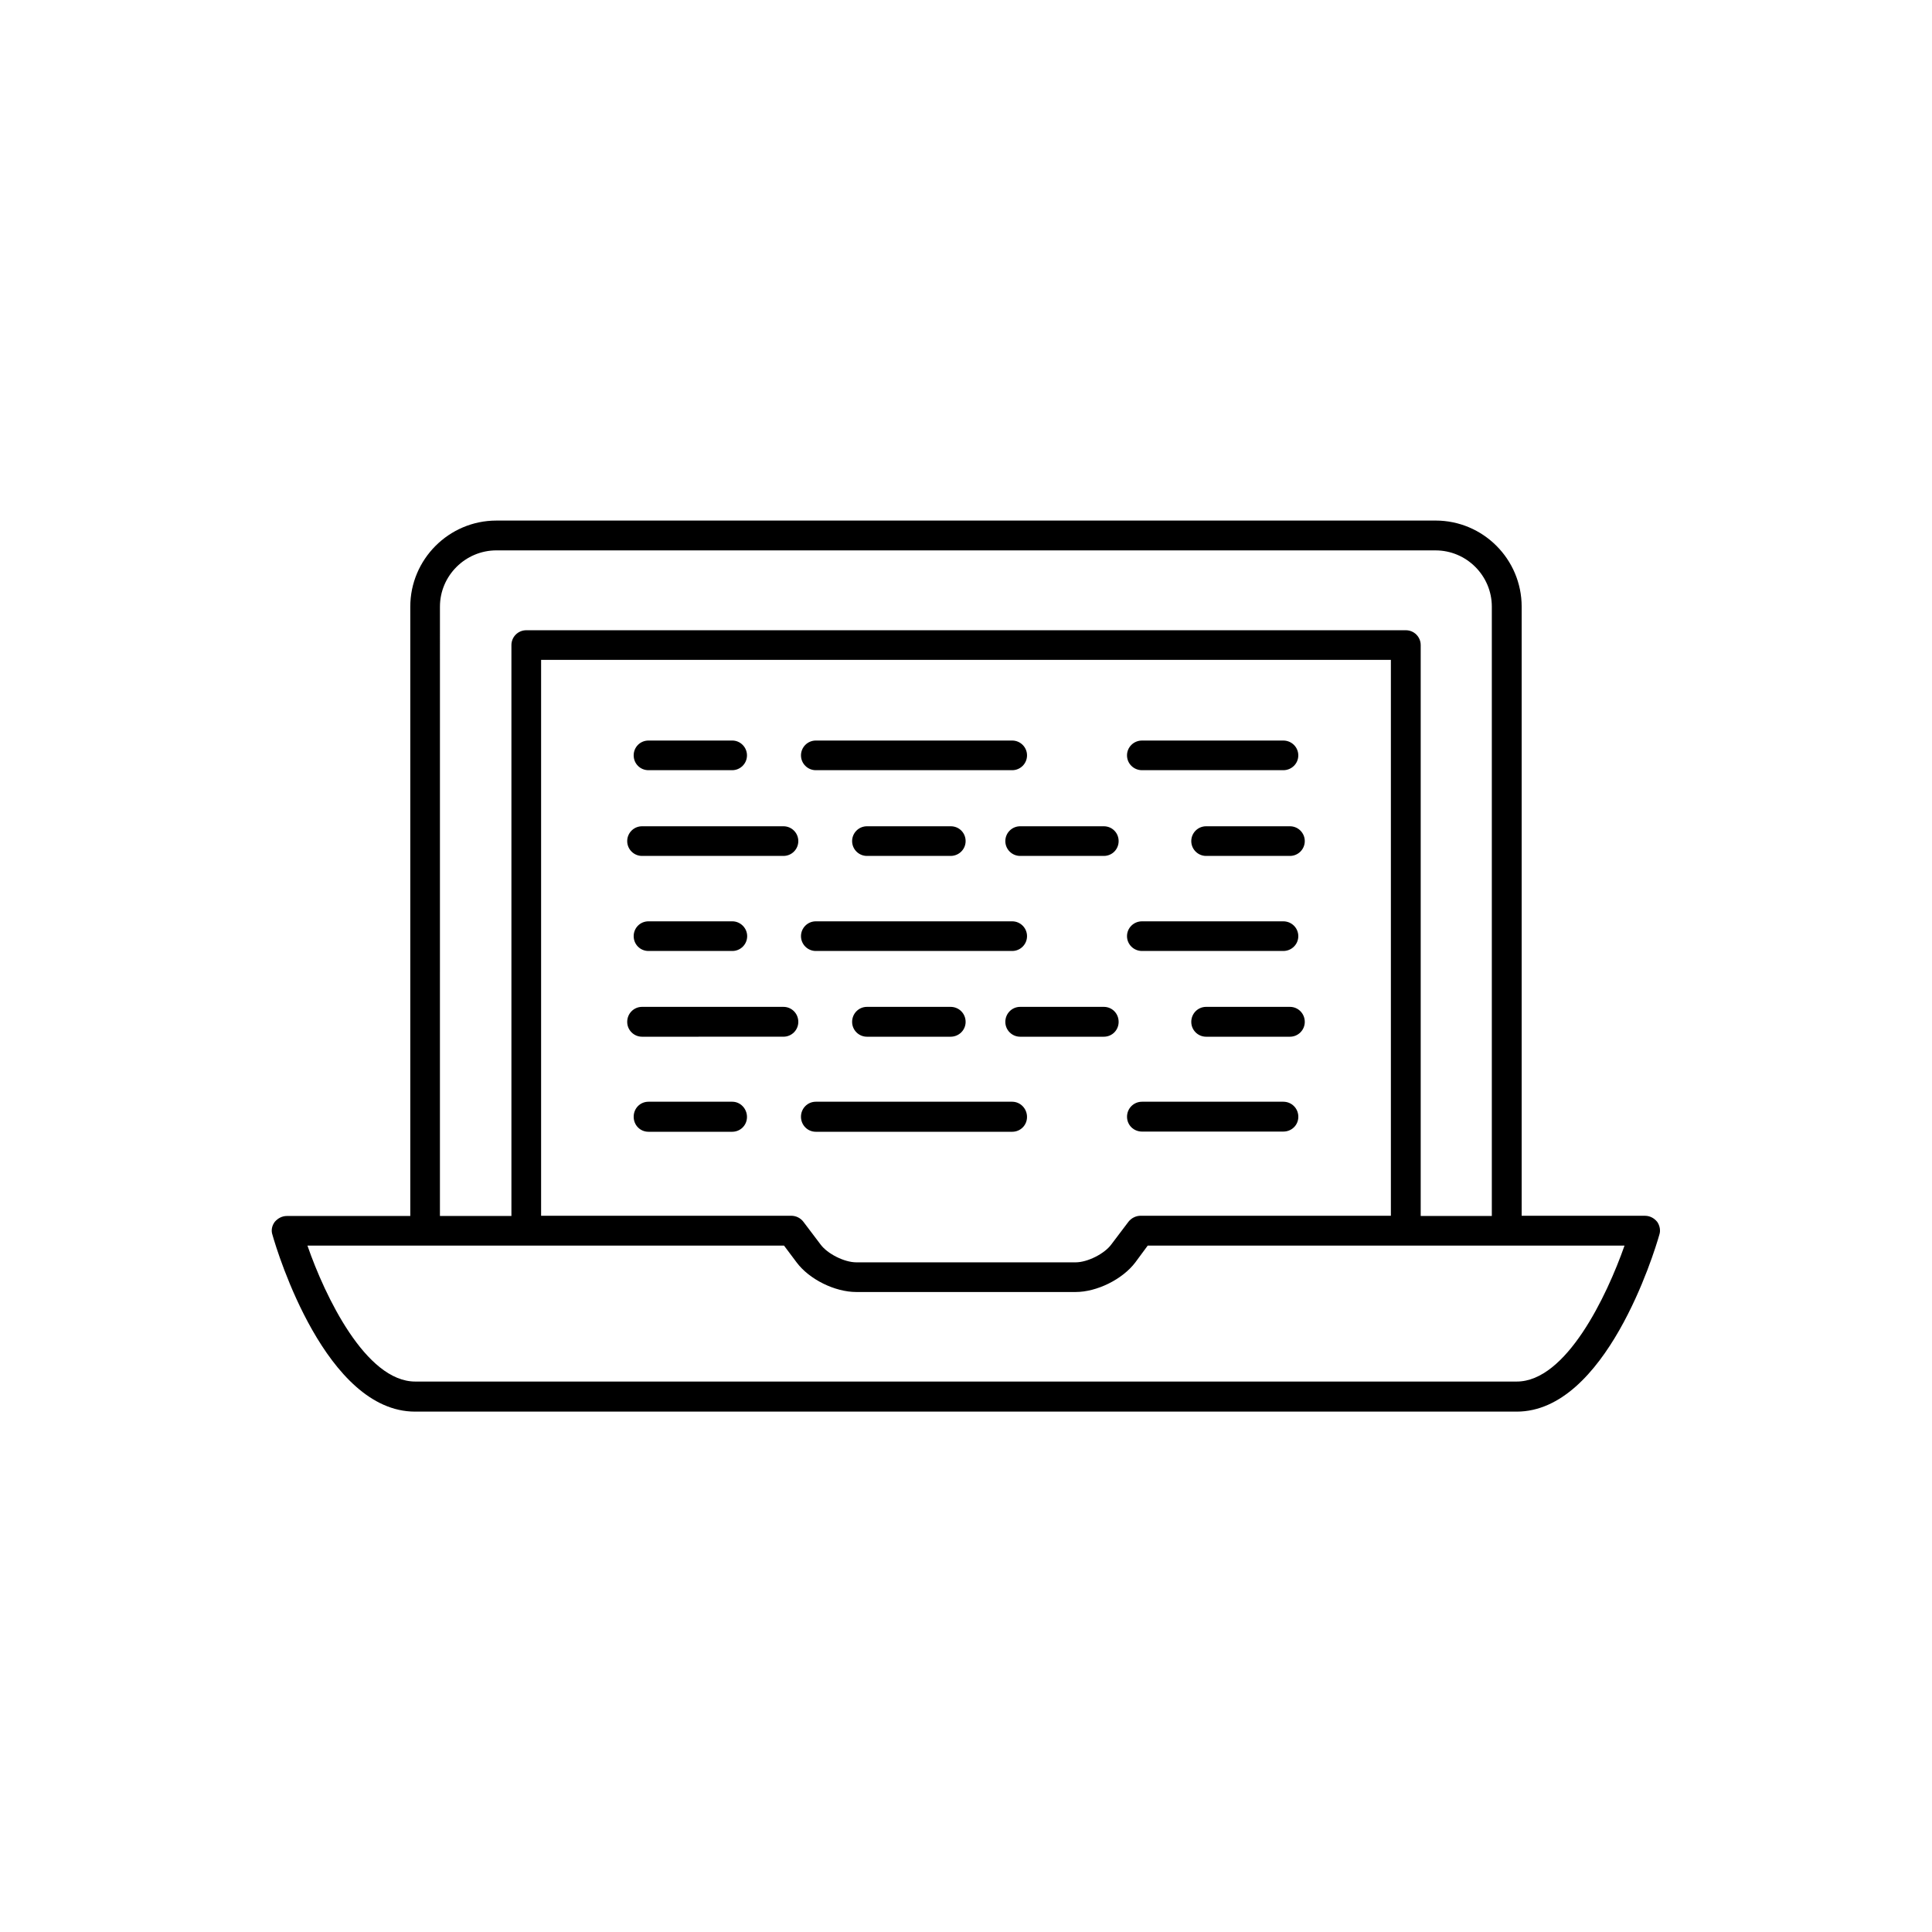 <?xml version="1.0" encoding="UTF-8"?>
<!-- Uploaded to: SVG Find, www.svgrepo.com, Generator: SVG Find Mixer Tools -->
<svg fill="#000000" width="800px" height="800px" version="1.1" viewBox="144 144 512 512" xmlns="http://www.w3.org/2000/svg">
 <g>
  <path d="m583.18 467.81c-0.805-1.008-1.965-1.613-3.223-1.613h-32.699v-161.42c0-12.594-10.227-22.824-22.824-22.824l-248.88 0.004c-12.594 0-22.824 10.277-22.824 22.824v161.47h-32.746c-1.211 0-2.367 0.605-3.176 1.562-0.754 1.008-1.008 2.266-0.605 3.426 1.359 4.836 14.207 46.855 37.785 46.855h291.96c23.527 0 36.426-42.02 37.785-46.855 0.406-1.164 0.105-2.473-0.551-3.43zm-322.59-163.04c0-8.211 6.75-14.914 14.965-14.914l248.88 0.004c8.211 0 14.914 6.699 14.914 14.914v161.47l-18.848-0.004v-151.29c0-2.168-1.762-3.93-3.93-3.93h-233.11c-2.168 0-3.93 1.762-3.93 3.93v151.29h-18.945zm185.66 161.42c-1.211 0-2.418 0.605-3.176 1.562l-4.535 5.996c-1.812 2.516-6.348 4.785-9.473 4.785h-58.137c-3.176 0-7.656-2.266-9.473-4.734l-4.535-5.996c-0.754-1.008-1.965-1.613-3.223-1.613h-66.301v-147.31h225.2v147.31zm99.703 43.934h-291.91c-13.098 0-23.93-22.621-28.566-36.023h126.3l3.324 4.434c3.375 4.535 10.176 7.859 15.82 7.859h58.141c5.594 0 12.395-3.324 15.82-7.859l3.273-4.434h126.36c-4.684 13.352-15.465 36.023-28.562 36.023z"/>
  <path d="m315.86 348.11h22.168c2.168 0 3.93-1.762 3.93-3.93 0-2.164-1.766-3.93-3.879-3.93h-22.219c-2.215 0-3.93 1.762-3.93 3.93s1.711 3.93 3.93 3.93z"/>
  <path d="m360.2 348.11h52.043c2.168 0 3.93-1.762 3.93-3.93 0-2.164-1.766-3.93-3.93-3.93h-52.043c-2.168 0-3.93 1.762-3.93 3.93s1.762 3.93 3.93 3.93z"/>
  <path d="m446.65 348.11h37.434c2.215 0 3.981-1.762 3.981-3.93-0.004-2.164-1.766-3.93-3.981-3.93h-37.434c-2.215 0-3.981 1.762-3.981 3.93s1.762 3.93 3.981 3.93z"/>
  <path d="m373.75 362.97c-2.168 0-3.93 1.762-3.93 3.93 0 2.168 1.762 3.93 3.93 3.93h22.168c2.215 0 3.981-1.762 3.981-3.93 0-2.168-1.715-3.93-3.93-3.93z"/>
  <path d="m436.52 362.97h-22.168c-2.168 0-3.93 1.762-3.93 3.93 0 2.168 1.762 3.93 3.93 3.93h22.168c2.215 0 3.93-1.762 3.93-3.93 0-2.168-1.711-3.93-3.93-3.93z"/>
  <path d="m463.63 362.97c-2.168 0-3.93 1.762-3.93 3.93 0 2.168 1.766 3.93 3.93 3.93h22.219c2.168 0 3.93-1.762 3.93-3.93 0-2.168-1.762-3.93-3.93-3.93z"/>
  <path d="m351.63 362.97h-37.484c-2.168 0-3.93 1.762-3.93 3.93 0 2.168 1.762 3.93 3.93 3.93h37.484c2.168 0 3.93-1.762 3.93-3.93 0-2.168-1.762-3.93-3.93-3.93z"/>
  <path d="m338.08 435.97h-22.219c-2.215 0-3.93 1.762-3.93 3.981s1.711 3.981 3.93 3.981h22.168c2.168 0 3.93-1.715 3.93-3.93s-1.766-4.031-3.879-4.031z"/>
  <path d="m412.24 435.97h-52.043c-2.168 0-3.93 1.762-3.93 3.981s1.762 3.981 3.93 3.981h52.043c2.168 0 3.93-1.715 3.93-3.93s-1.766-4.031-3.93-4.031z"/>
  <path d="m484.09 435.97h-37.434c-2.215 0-3.981 1.762-3.981 3.981 0 2.215 1.762 3.93 3.981 3.93h37.434c2.215 0 3.981-1.715 3.981-3.93-0.004-2.215-1.766-3.981-3.981-3.981z"/>
  <path d="m373.75 410.83c-2.168 0-3.93 1.762-3.93 3.981 0 2.168 1.762 3.93 3.93 3.93h22.168c2.215 0 3.981-1.762 3.981-3.93 0-2.215-1.762-3.981-3.981-3.981z"/>
  <path d="m436.52 410.83h-22.168c-2.168 0-3.93 1.762-3.93 3.981 0 2.168 1.762 3.93 3.93 3.93h22.168c2.215 0 3.93-1.762 3.93-3.93 0-2.219-1.711-3.981-3.93-3.981z"/>
  <path d="m485.85 410.83h-22.219c-2.168 0-3.93 1.762-3.93 3.981 0 2.168 1.762 3.93 3.93 3.93h22.219c2.168 0 3.93-1.762 3.93-3.93 0-2.219-1.762-3.981-3.93-3.981z"/>
  <path d="m351.63 410.83h-37.484c-2.168 0-3.93 1.762-3.93 3.981 0 2.168 1.762 3.93 3.93 3.93l37.484-0.004c2.168 0 3.93-1.762 3.93-3.93 0-2.215-1.762-3.977-3.93-3.977z"/>
  <path d="m338.08 396.02c2.168 0 3.93-1.762 3.93-3.93 0-2.168-1.816-3.93-3.93-3.93h-22.219c-2.215 0-3.93 1.762-3.93 3.93 0 2.164 1.711 3.93 3.93 3.93z"/>
  <path d="m360.2 396.02h52.043c2.168 0 3.93-1.762 3.93-3.93 0-2.168-1.766-3.93-3.93-3.93h-52.043c-2.168 0-3.93 1.762-3.93 3.93 0 2.164 1.762 3.93 3.93 3.93z"/>
  <path d="m446.65 396.02h37.434c2.215 0 3.981-1.762 3.981-3.93-0.004-2.168-1.766-3.93-3.981-3.93h-37.434c-2.215 0-3.981 1.762-3.981 3.93 0 2.164 1.762 3.93 3.981 3.93z"/>
 </g>
</svg>